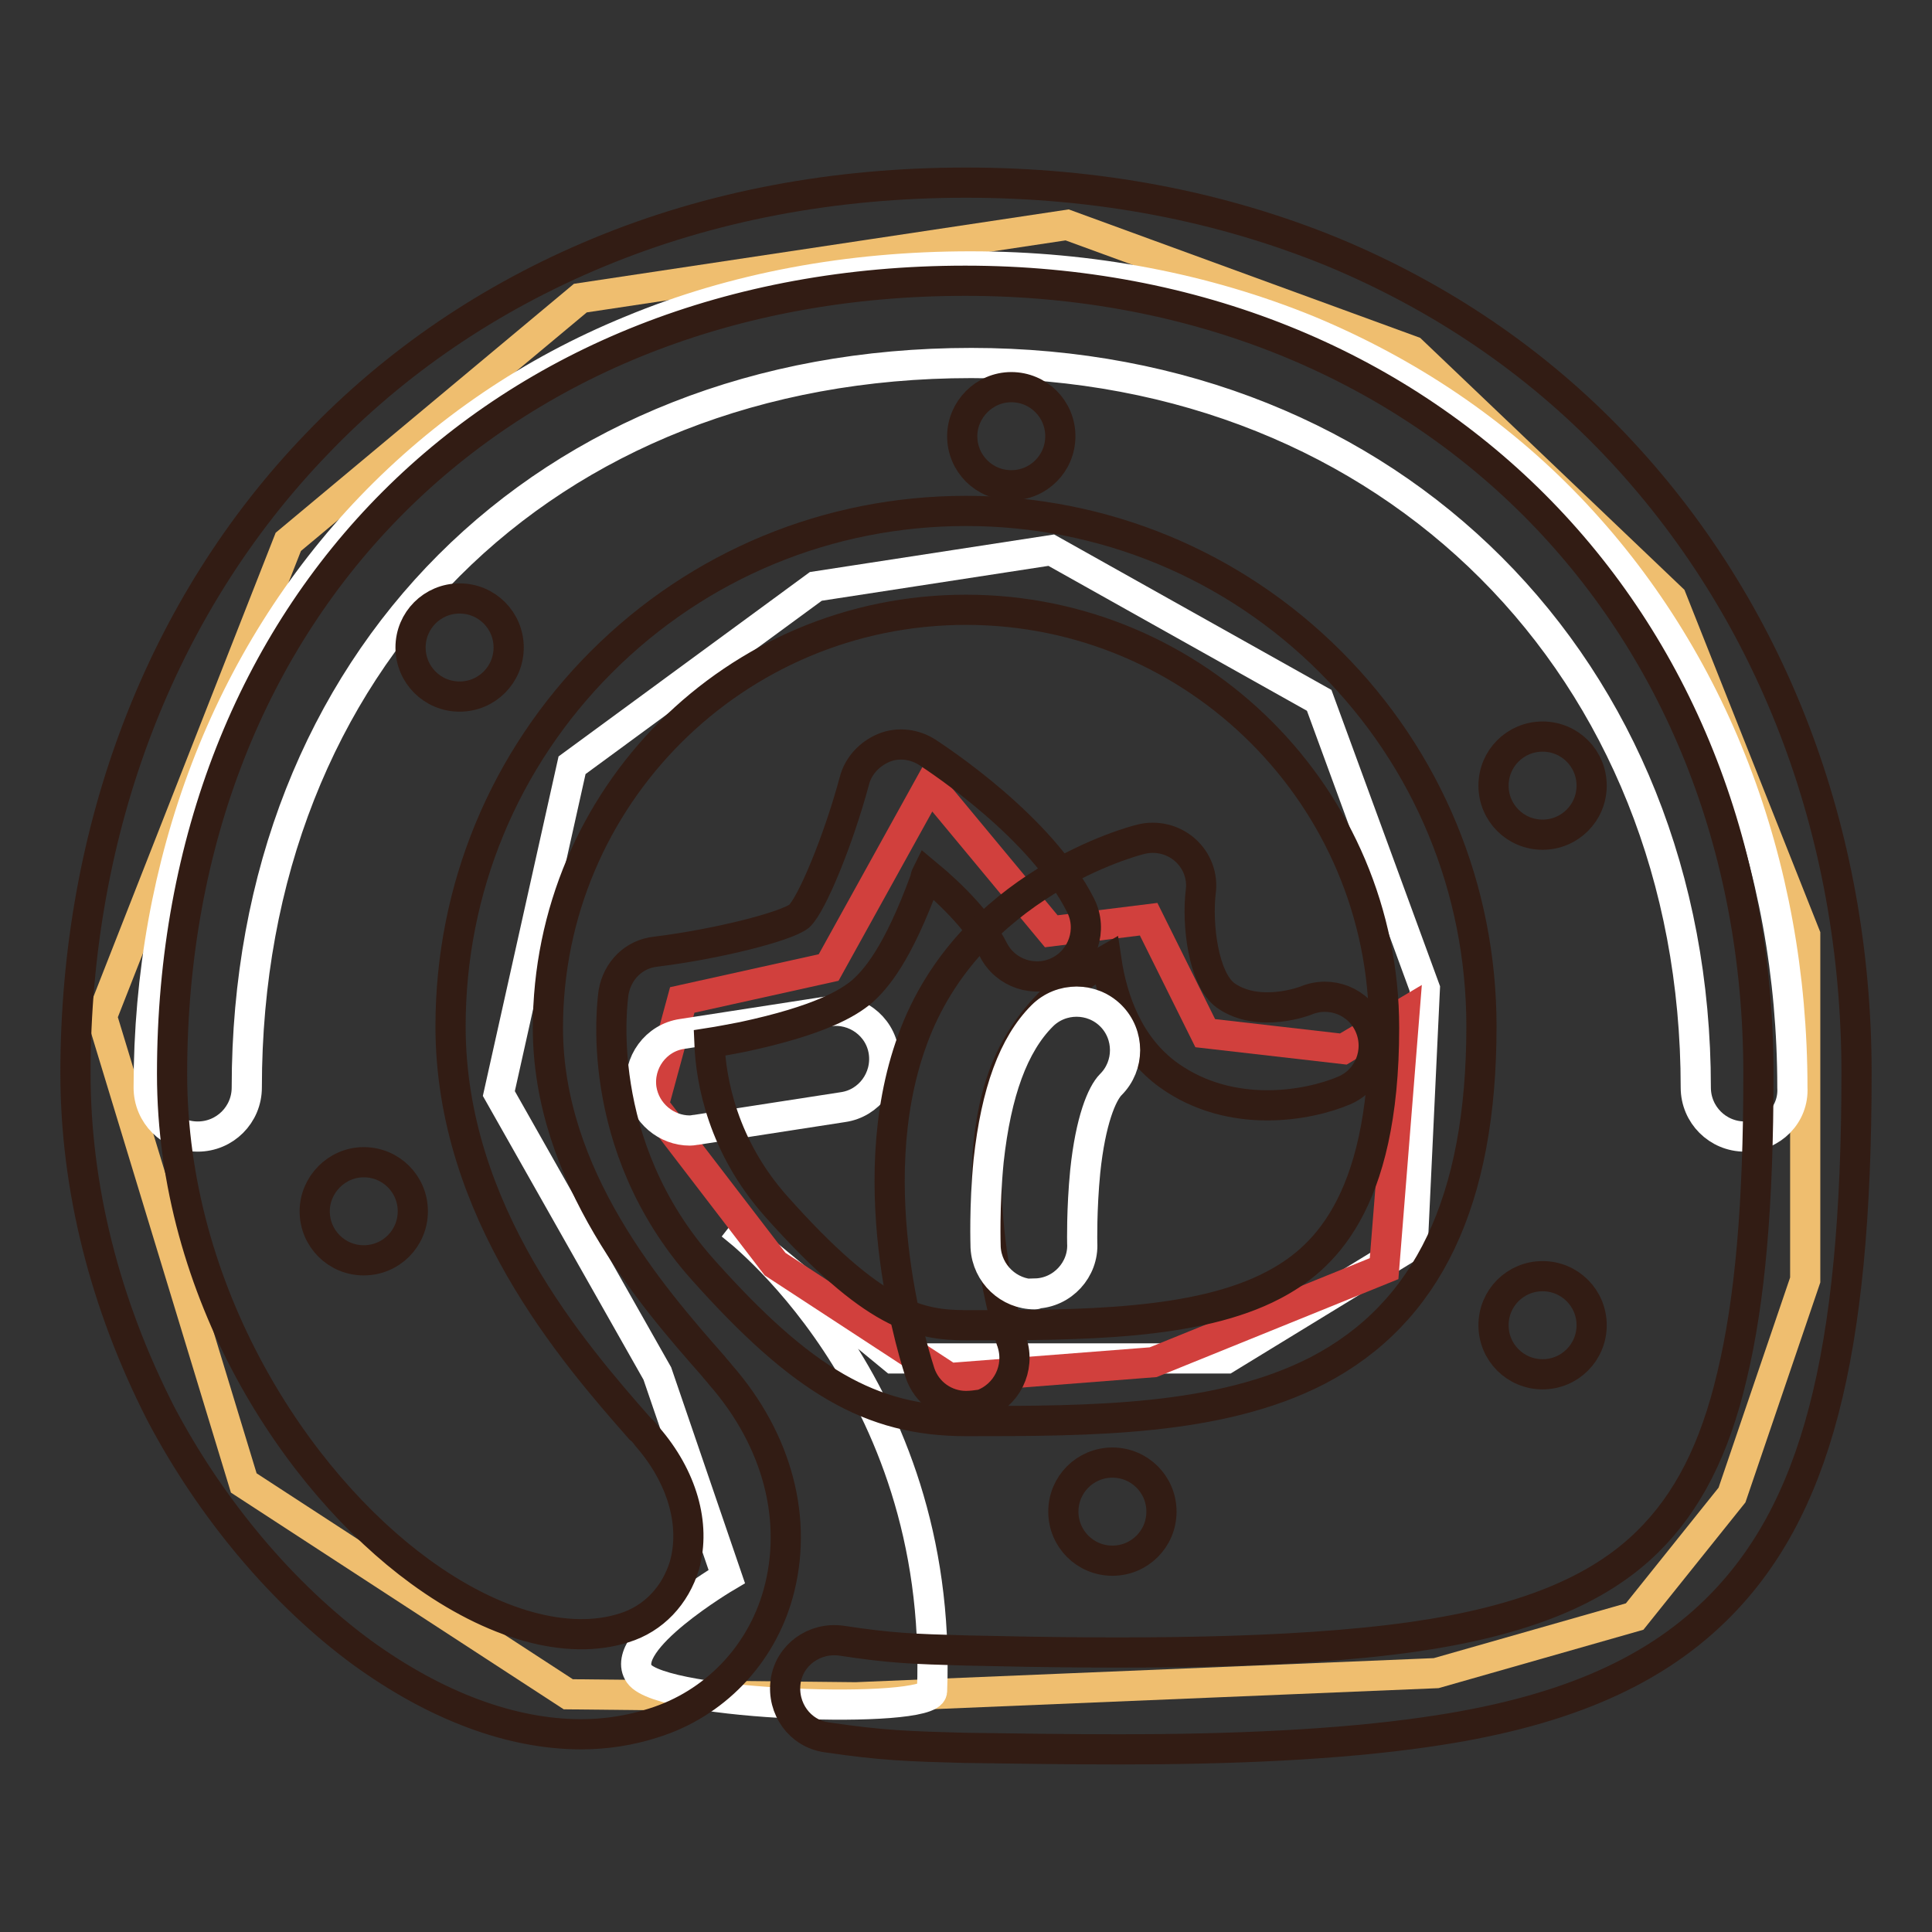 <?xml version="1.0" encoding="utf-8"?>
<!-- Svg Vector Icons : http://www.onlinewebfonts.com/icon -->
<!DOCTYPE svg PUBLIC "-//W3C//DTD SVG 1.1//EN" "http://www.w3.org/Graphics/SVG/1.1/DTD/svg11.dtd">
<svg version="1.1" xmlns="http://www.w3.org/2000/svg" xmlns:xlink="http://www.w3.org/1999/xlink" x="0px" y="0px" viewBox="0 0 256 256" enable-background="new 0 0 256 256" xml:space="preserve">
<rect x="0" y="0" width="256" height="256" fill="#333333" stroke="none"/>
<g> <path stroke-width="4" fill-opacity="0" stroke="#efbe6f"  d="M75.3,224.5l-43-28l-18.8-61.8l24.7-62.9l38.7-32.3l64.5-9.7l45.7,16.7l34.4,32.8l17.7,44.6v45.7l-9.7,28.5 l-12.9,16.1l-26.3,7.5l-76.9,3.2L75.3,224.5z"/> <path stroke-width="4" fill-opacity="0" stroke="#ffffff"  d="M84.7,221.8c-3-4.3,11.6-12.9,11.6-12.9L87.1,182l-21-37.1l9.7-43.5l32.3-23.7l31.2-4.8l35.5,19.9l14,38.2 l-1.6,33.9l-24.7,15.1h-44.1l-21.5-17.7c0,0,28.2,21,26.6,61.8C123.3,227.2,87.7,226.1,84.7,221.8z"/> <path stroke-width="4" fill-opacity="0" stroke="#ffffff"  d="M231.2,150.6c-3.6,0-6.5-2.9-6.5-6.5c0-55.6-40.3-96-96-96c-56.5,0-96,39.5-96,96c0,3.6-2.9,6.5-6.5,6.5 s-6.5-2.9-6.5-6.5c0-29.8,10.4-57.1,29.4-76.9c9.7-10.1,21.3-18,34.5-23.4c13.7-5.7,28.9-8.5,45-8.5c16,0,31.1,2.9,44.8,8.5 c13.2,5.5,24.8,13.3,34.5,23.4c19.1,19.9,29.6,47.2,29.6,76.9C237.7,147.7,234.8,150.6,231.2,150.6z"/> <path stroke-width="4" fill-opacity="0" stroke="#d1403d"  d="M125.8,182.6l-23.1-15.1l-16.1-21l3.8-14l19.4-4.3l13.4-24.2l16.1,19.4l12.9-1.6l7.5,15.1L178,139l8.1-4.8 l-2.7,33.9l-30.6,12.4L125.8,182.6z"/> <path stroke-width="4" fill-opacity="0" stroke="#ffffff"  d="M91.4,149.8c-3.1,0-5.9-2.3-6.4-5.5c-0.5-3.5,1.9-6.8,5.4-7.3l19.4-3c3.5-0.5,6.8,1.9,7.3,5.4 c0.5,3.5-1.9,6.8-5.4,7.3l-19.4,3C92.1,149.7,91.8,149.8,91.4,149.8z"/> <path stroke-width="4" fill-opacity="0" stroke="#321c14"  d="M148.4,231.8c-6.8,0-13.7-0.1-20.6-0.2c-7.3-0.2-10.9-0.3-18.3-1.4c-3.5-0.5-5.9-3.8-5.4-7.4 c0.5-3.5,3.8-5.9,7.4-5.4c6.6,1,9.4,1.1,16.6,1.3c21.1,0.5,42.8,0.5,59.1-1.8c14.6-2.1,24.5-6.1,31.1-12.6 c5.3-5.2,8.9-12.2,11.2-22c2.4-10,3.5-22.7,3.5-40c0-60.9-44.2-105.1-105.1-105.1c-61.9,0-105.1,43.2-105.1,105.1 c0,29,16.5,54,32.8,65.9c9.7,7.1,19.6,9.9,27.1,7.5c3.9-1.2,6.8-4.3,8-8.3c1.5-5.4-0.3-11.7-4.9-17c-0.3-0.4-0.6-0.8-1-1.1 c-8.8-10-25.1-28.7-25.1-53.3c0-18.2,7.1-35.4,20-48.3c12.9-12.9,30.1-20,48.3-20c18.2,0,35.4,7.1,48.3,20 c12.9,12.9,20,30.1,20,48.3c0,23.1-7.1,38-21.7,45.6c-13,6.7-30.1,6.7-46.6,6.7c-12.6,0-21.7-5.3-34.9-20.1 c-14.8-16.6-11.9-35.9-11.8-36.7c0.5-2.9,2.7-5.1,5.6-5.4c8.1-1,17.2-3.3,19-4.7c1.7-1.6,5.2-10.1,7.3-17.9c0.5-2,2-3.6,3.9-4.4 c1.9-0.8,4.1-0.5,5.8,0.6c1.5,1,15.1,9.9,20.3,20.3c1.6,3.2,0.3,7.1-2.9,8.7c-3.2,1.6-7.1,0.3-8.7-2.9c-1.7-3.4-5.3-7.1-8.8-10 c-0.1,0.2-0.2,0.5-0.2,0.7c-3.7,10.1-6.6,13.3-8.4,14.9c-1.8,1.5-5.5,3.8-15.8,6c-1.6,0.3-3.1,0.6-4.4,0.8 c0.2,5.1,1.8,13.7,8.8,21.6c13,14.6,18.9,15.8,25.3,15.8c15,0,30.5,0,40.6-5.3c6.3-3.3,14.7-10.4,14.7-34.1 c0-30.5-24.8-55.4-55.4-55.4s-55.4,24.8-55.4,55.4c0,19.7,13.7,35.5,21.9,44.8c0.3,0.4,0.7,0.8,1,1.2c7.6,8.7,10.3,19.3,7.6,29 c-2.3,8.2-8.5,14.6-16.5,17.1c-3.1,1-6.3,1.5-9.6,1.5c-9.2,0-19.2-3.7-29-10.8c-10.5-7.7-20-19-26.7-31.7 C13.9,172.8,10,157.4,10,142.2c0-32.3,11.3-61.9,31.9-83.3c10.5-11,23.1-19.5,37.3-25.4c14.9-6.2,31.3-9.3,48.8-9.3 c17.4,0,33.7,3.1,48.6,9.2c14.2,5.9,26.8,14.4,37.3,25.4C234.6,80.5,246,110,246,142.2c0,37.5-5.4,58.2-18.7,71.2 c-8.7,8.5-20.8,13.6-38.3,16.1C177.3,231.2,163.1,231.8,148.4,231.8z"/> <path stroke-width="4" fill-opacity="0" stroke="#321c14"  d="M128,186.3c-2.7,0-5.2-1.7-6.1-4.4c-0.3-1-8.2-24.4-1-44.1c7.5-20.7,29.4-26.4,30.3-26.6 c2-0.5,4.2,0,5.8,1.4c1.6,1.4,2.4,3.5,2.1,5.6c-0.5,4.2,0.3,11.5,3.3,13.7c4.4,3.1,10.6,0.7,10.6,0.7c3.3-1.4,7.1,0.1,8.5,3.4 c1.4,3.3-0.1,7.1-3.4,8.5c-4.7,2-14.9,3.9-23.2-2c-5.3-3.8-7.5-9.9-8.3-15.3c-4.9,2.8-10.8,7.6-13.6,15.2 c-5.6,15.3,1,35.3,1.1,35.5c1.1,3.4-0.7,7-4,8.2C129.4,186.2,128.7,186.3,128,186.3L128,186.3z"/> <path stroke-width="4" fill-opacity="0" stroke="#321c14"  d="M41.7,160.5c0,3.6,2.9,6.5,6.5,6.5s6.5-2.9,6.5-6.5c0-3.6-2.9-6.5-6.5-6.5S41.7,157,41.7,160.5z"/> <path stroke-width="4" fill-opacity="0" stroke="#321c14"  d="M54.4,85.8c0,3.6,2.9,6.5,6.5,6.5s6.5-2.9,6.5-6.5c0-3.6-2.9-6.5-6.5-6.5S54.4,82.2,54.4,85.8z"/> <path stroke-width="4" fill-opacity="0" stroke="#321c14"  d="M127.5,57.8c0,3.6,2.9,6.5,6.5,6.5s6.5-2.9,6.5-6.5s-2.9-6.5-6.5-6.5S127.5,54.3,127.5,57.8z"/> <path stroke-width="4" fill-opacity="0" stroke="#321c14"  d="M197.9,104.1c0,3.6,2.9,6.5,6.5,6.5s6.5-2.9,6.5-6.5s-2.9-6.5-6.5-6.5S197.9,100.5,197.9,104.1z"/> <path stroke-width="4" fill-opacity="0" stroke="#321c14"  d="M140.9,200.3c0,3.6,2.9,6.5,6.5,6.5s6.5-2.9,6.5-6.5s-2.9-6.5-6.5-6.5S140.9,196.7,140.9,200.3z"/> <path stroke-width="4" fill-opacity="0" stroke="#321c14"  d="M197.9,175.6c0,3.6,2.9,6.5,6.5,6.5s6.5-2.9,6.5-6.5s-2.9-6.5-6.5-6.5S197.9,172,197.9,175.6z"/> <path stroke-width="4" fill-opacity="0" stroke="#ffffff"  d="M137.1,171.5c-3.4,0-6.3-2.7-6.5-6.2c0-0.2-0.2-5.4,0.4-11.5c1-9.1,3.3-15.4,7.1-19.2 c2.5-2.5,6.6-2.5,9.1,0c2.5,2.5,2.5,6.6,0,9.1c-1.2,1.2-2.7,4.8-3.4,11.5c-0.5,5.1-0.4,9.5-0.4,9.5c0.2,3.5-2.6,6.6-6.2,6.7 C137.3,171.5,137.2,171.5,137.1,171.5z"/></g>
</svg>